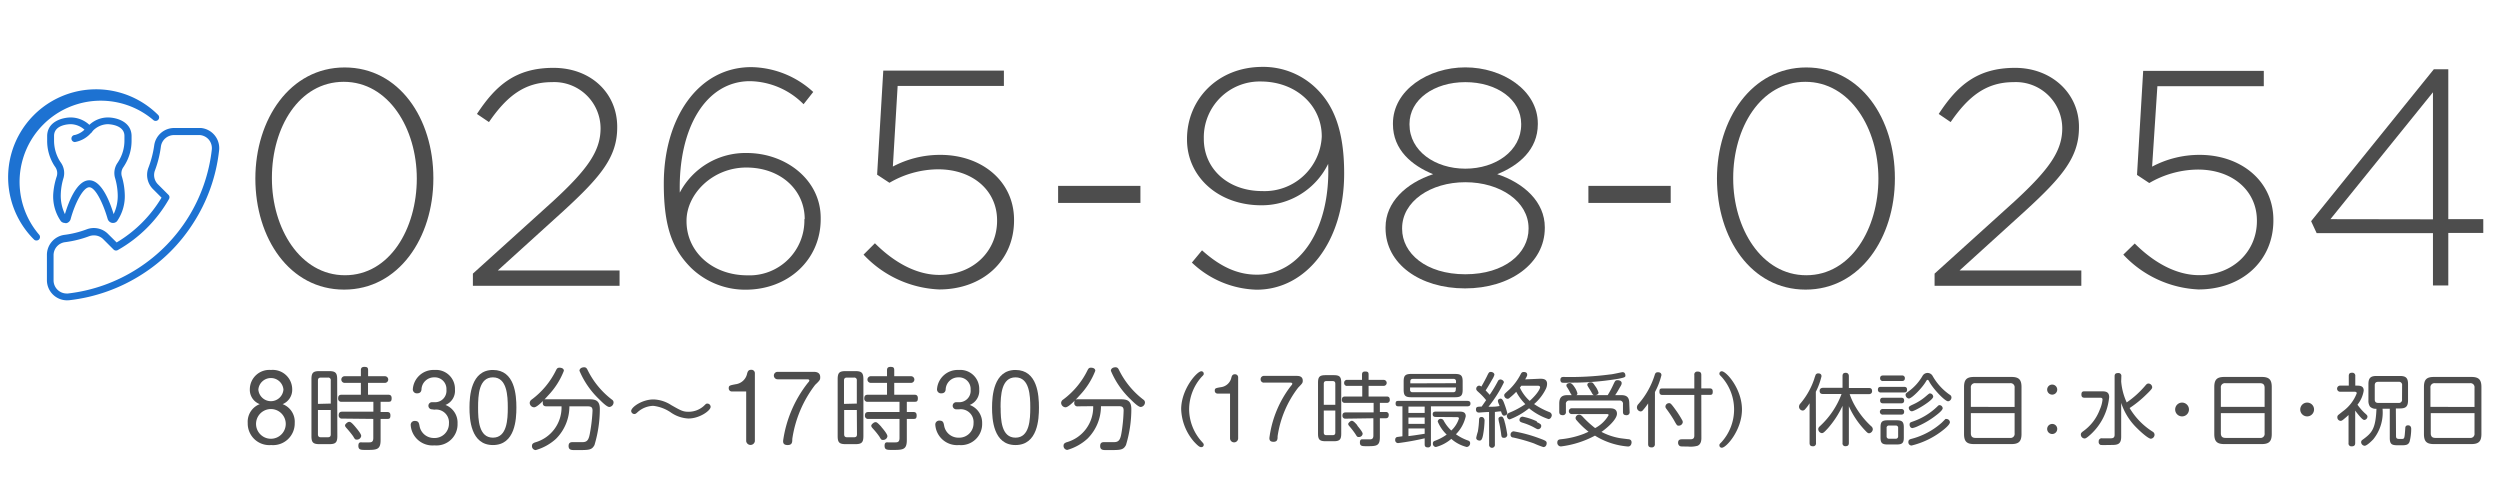 <svg xmlns="http://www.w3.org/2000/svg" viewBox="0 0 308 61"><path d="M30.78,47.93a2.4,2.4,0,0,1,2.6-2.35A2.4,2.4,0,0,1,36,47.94a1.91,1.91,0,0,1-1.18,1.85,2.32,2.32,0,0,1,1.49,2.32,2.67,2.67,0,0,1-2.9,2.72,2.66,2.66,0,0,1-2.89-2.72A2.32,2.32,0,0,1,32,49.79,1.88,1.88,0,0,1,30.78,47.93Zm.77,4.16a1.83,1.83,0,1,0,3.65,0,1.83,1.83,0,0,0-3.65,0ZM31.83,48a1.55,1.55,0,0,0,3.09,0,1.55,1.55,0,0,0-3.09,0Z" style="fill:#4d4d4d"/><path d="M41.56,53.72c0,.79-.21,1-1,1H39.37c-.81,0-1-.22-1-1v-7c0-.81.22-1,1-1h1.17c.79,0,1,.22,1,1Zm-.81-4V46.88a.31.31,0,0,0-.36-.36h-.87c-.23,0-.35.11-.35.36v2.88Zm0,.79H39.17v3c0,.23.1.36.35.36h.87c.26,0,.36-.12.36-.36Zm1.42,1.06a.38.38,0,0,1-.44-.42c0-.38.23-.43.44-.43H46V49.5h-3.9a.38.38,0,0,1-.44-.42c0-.33.14-.45.44-.45h2.36V47.17h-2a.41.41,0,1,1,0-.82h2v-.73c0-.22.06-.42.42-.42s.47.08.47.42v.73h2.07a.41.41,0,1,1,0,.82H45.34v1.46h2.45c.17,0,.46,0,.46.43s-.17.44-.43.44h-.93v1.26h.79c.15,0,.42,0,.42.42s-.16.43-.42.43h-.79v2.6c0,1.22-.49,1.22-1.8,1.22-.63,0-.94,0-.94-.51s.31-.42.46-.42h.81c.29,0,.57,0,.57-.54V51.61Zm1.59,1c.24.29.74.87.74,1.14a.52.52,0,0,1-.52.45c-.2,0-.24,0-.47-.41a12,12,0,0,0-.81-1c-.11-.13-.19-.21-.19-.35s.3-.4.45-.42S43.23,51.94,43.76,52.57Z" style="fill:#4d4d4d"/><path d="M53.22,50.43a.44.44,0,1,1,0-.88h.26A1.41,1.41,0,0,0,55,48a1.43,1.43,0,0,0-1.49-1.51,1.55,1.55,0,0,0-1.58,1.43c0,.25-.11.54-.54.54a.49.49,0,0,1-.53-.51,2.55,2.55,0,0,1,2.68-2.37A2.33,2.33,0,0,1,56.05,48a1.87,1.87,0,0,1-1.17,1.89,2.33,2.33,0,0,1,1.49,2.29,2.6,2.6,0,0,1-2.84,2.69,2.69,2.69,0,0,1-2.93-2.48.48.48,0,0,1,.51-.53c.47,0,.51.26.59.69a1.78,1.78,0,0,0,1.78,1.41,1.76,1.76,0,0,0,1.83-1.79,1.58,1.58,0,0,0-1.79-1.7Z" style="fill:#4d4d4d"/><path d="M63.62,50.21c0,1.44-.15,4.62-2.89,4.62s-2.89-3.21-2.89-4.62.19-4.63,2.89-4.63S63.62,48.67,63.62,50.21Zm-4.72,0c0,1.49.08,3.71,1.83,3.71s1.83-2.26,1.83-3.71-.09-3.72-1.83-3.72S58.9,48.7,58.9,50.21Z" style="fill:#4d4d4d"/><path d="M69.47,45.68a9.26,9.26,0,0,1-1.9,3c-.41.46-1.36,1.5-1.77,1.5a.56.56,0,0,1-.54-.55.54.54,0,0,1,.25-.41,9.92,9.92,0,0,0,3-3.62c.12-.23.2-.3.42-.3S69.47,45.38,69.47,45.68Zm-2.14,4.38c-.13,0-.46,0-.46-.41s.11-.46.46-.46h5.19c.75,0,1.38.07,1.38,1.21a15.53,15.53,0,0,1-.66,4.43c-.33.62-.67.62-2.12.62h-.31c-.38,0-.76,0-.76-.5s.35-.48.6-.48l1.13,0c.63,0,.78-.37.93-1.28A19.6,19.6,0,0,0,73,50.59c0-.48-.23-.53-.69-.53H70.15a5.65,5.65,0,0,1-1.65,4A6.23,6.23,0,0,1,66,55.45a.48.48,0,0,1-.46-.52c0-.25.15-.33.36-.42a4.47,4.47,0,0,0,3.28-4.45ZM72.4,45.6a10.3,10.3,0,0,0,3,3.64.4.4,0,0,1,.19.35.57.57,0,0,1-.52.55c-.3,0-.91-.61-1.22-.92a10.51,10.51,0,0,1-2.46-3.54c0-.21.19-.43.58-.43C72.22,45.25,72.3,45.4,72.4,45.6Z" style="fill:#4d4d4d"/><path d="M84.82,51.56a4.13,4.13,0,0,1-2.11-.7A4.79,4.79,0,0,0,80.48,50a3,3,0,0,0-1.91.76c-.19.18-.28.25-.43.25a.41.41,0,0,1-.38-.37c0-.48,1.35-1.43,2.75-1.43a4.23,4.23,0,0,1,2.19.7c1.18.67,1.45.82,2.13.82a2.81,2.81,0,0,0,1.85-.69s.21-.2.24-.23a.31.31,0,0,1,.23-.09.41.41,0,0,1,.4.4C87.55,50.59,86.18,51.56,84.82,51.56Z" style="fill:#4d4d4d"/><path d="M90.15,48.23a.38.38,0,0,1-.37-.4c0-.33.12-.35.84-.49A1.66,1.66,0,0,0,92.05,46c.06-.19.13-.44.48-.44A.42.42,0,0,1,93,46v8.35a.54.54,0,0,1-1.07,0V48.23Z" style="fill:#4d4d4d"/><path d="M100.22,45.81c.21,0,.83,0,.83.65,0,.3,0,.37-.62.95a14.34,14.34,0,0,0-2.82,6.67c0,.37,0,.75-.57.75s-.56-.33-.56-.53a14.85,14.85,0,0,1,3-7.07c.16-.19.23-.26.23-.36s-.13-.14-.22-.14H95.8a.46.46,0,1,1,0-.92Z" style="fill:#4d4d4d"/><path d="M106.37,53.72c0,.79-.21,1-1,1h-1.17c-.81,0-1-.22-1-1v-7c0-.81.22-1,1-1h1.17c.79,0,1,.22,1,1Zm-.81-4V46.88a.31.31,0,0,0-.36-.36h-.87c-.23,0-.35.11-.35.36v2.88Zm0,.79H104v3c0,.23.1.36.35.36h.87c.26,0,.36-.12.36-.36ZM107,51.61a.38.38,0,0,1-.44-.42c0-.38.23-.43.44-.43h3.82V49.5h-3.9a.38.38,0,0,1-.44-.42c0-.33.15-.45.44-.45h2.36V47.17h-2a.41.41,0,1,1,0-.82h2v-.73c0-.22.06-.42.42-.42s.47.08.47.42v.73h2.07a.41.41,0,1,1,0,.82h-2.07v1.46h2.45c.17,0,.46,0,.46.43s-.17.44-.43.44h-.93v1.26h.79c.15,0,.42,0,.42.42s-.16.43-.42.43h-.79v2.6c0,1.22-.49,1.22-1.8,1.22-.63,0-.94,0-.94-.51s.31-.42.46-.42h.81c.29,0,.57,0,.57-.54V51.61Zm1.59,1c.25.29.74.87.74,1.14a.52.52,0,0,1-.52.45c-.2,0-.24,0-.47-.41a9,9,0,0,0-.81-1c-.11-.13-.19-.21-.19-.35s.3-.4.45-.42S108,51.94,108.57,52.57Z" style="fill:#4d4d4d"/><path d="M117.81,50.43a.44.44,0,1,1,0-.88h.26A1.41,1.41,0,0,0,119.58,48a1.43,1.43,0,0,0-1.49-1.51,1.55,1.55,0,0,0-1.58,1.43c0,.25-.11.54-.54.54a.49.49,0,0,1-.53-.51,2.55,2.55,0,0,1,2.68-2.37A2.33,2.33,0,0,1,120.64,48a1.87,1.87,0,0,1-1.17,1.89A2.33,2.33,0,0,1,121,52.14a2.6,2.6,0,0,1-2.84,2.69,2.69,2.69,0,0,1-2.93-2.48.48.48,0,0,1,.51-.53c.47,0,.51.26.59.69a1.78,1.78,0,0,0,1.78,1.41,1.76,1.76,0,0,0,1.83-1.79,1.58,1.58,0,0,0-1.79-1.7Z" style="fill:#4d4d4d"/><path d="M128,50.21c0,1.44-.15,4.62-2.89,4.62s-2.89-3.21-2.89-4.62.19-4.63,2.89-4.63S128,48.67,128,50.21Zm-4.72,0c0,1.49.08,3.71,1.83,3.71s1.82-2.26,1.82-3.71-.08-3.72-1.82-3.72S123.27,48.7,123.27,50.21Z" style="fill:#4d4d4d"/><path d="M134.94,45.68a9.26,9.26,0,0,1-1.9,3c-.41.46-1.36,1.5-1.77,1.5a.57.57,0,0,1-.54-.55.52.52,0,0,1,.26-.41,9.9,9.9,0,0,0,3-3.62c.12-.23.2-.3.42-.3S134.94,45.38,134.94,45.68Zm-2.14,4.38a.38.38,0,0,1-.45-.41c0-.31.11-.46.45-.46H138c.75,0,1.38.07,1.38,1.21a15.18,15.18,0,0,1-.66,4.43c-.33.62-.66.62-2.12.62h-.31c-.38,0-.75,0-.75-.5s.34-.48.59-.48l1.13,0c.63,0,.79-.37.93-1.28a19.6,19.6,0,0,0,.24-2.62c0-.48-.23-.53-.68-.53h-2.11a5.64,5.64,0,0,1-1.66,4,6.23,6.23,0,0,1-2.49,1.39.49.49,0,0,1-.46-.52c0-.25.15-.33.36-.42a4.48,4.48,0,0,0,3.29-4.45Zm5.07-4.46a10.3,10.3,0,0,0,3,3.64.42.42,0,0,1,.19.35.57.57,0,0,1-.52.55c-.3,0-.92-.61-1.23-.92a10.42,10.42,0,0,1-2.45-3.54c0-.21.18-.43.57-.43C137.69,45.25,137.77,45.4,137.87,45.6Z" style="fill:#4d4d4d"/><path d="M223.73,54.57a.35.35,0,0,1-.4.41c-.35,0-.39-.23-.39-.41V49.68a4.63,4.63,0,0,1-.58.77.37.37,0,0,1-.28.13.48.48,0,0,1-.44-.48.59.59,0,0,1,.18-.4,9.17,9.17,0,0,0,1.69-3,5.1,5.1,0,0,1,.19-.55A.36.36,0,0,1,224,46c.08,0,.41,0,.41.36a8.6,8.6,0,0,1-.7,1.91ZM227,50a11.67,11.67,0,0,1-1.79,2.75c-.52.57-.61.61-.77.61a.5.5,0,0,1-.43-.49c0-.14.06-.24.25-.41a10.23,10.23,0,0,0,2.62-3.92h-2.29c-.19,0-.41-.05-.41-.38s.27-.38.41-.38H227V46.33c0-.2.05-.4.39-.4s.39.27.39.4V47.8h2.46c.24,0,.4.08.4.39s-.25.37-.4.37h-2.36a8.34,8.34,0,0,0,.77,1.64,10.37,10.37,0,0,0,1.87,2.3.51.51,0,0,1,.21.37.53.53,0,0,1-.45.51c-.14,0-.24-.08-.41-.26a10.57,10.57,0,0,1-2.09-3.07v4.52c0,.2-.06.4-.4.4a.34.34,0,0,1-.38-.4Z" style="fill:#4d4d4d"/><path d="M231.73,48.35a.32.32,0,0,1-.37-.35c0-.34.25-.34.37-.34h2.84c.12,0,.38,0,.38.34s-.21.35-.38.35Zm.28-1.41a.32.32,0,0,1-.38-.34c0-.34.27-.34.38-.34h2.3a.32.32,0,0,1,.37.34c0,.33-.25.34-.37.34Zm0,2.75c-.11,0-.38,0-.38-.35s.27-.34.38-.34h2.21c.11,0,.37,0,.37.34s-.24.35-.37.35Zm0,1.39a.35.35,0,1,1,0-.69h2.21a.32.32,0,0,1,.37.34c0,.35-.27.35-.38.35Zm2.54,2.82c0,.65-.17.86-.87.86h-1.13c-.69,0-.87-.2-.87-.86V52.66c0-.66.16-.88.87-.88h1.13c.68,0,.87.2.87.88Zm-.7-1.16a.27.27,0,0,0-.31-.31h-.8a.27.27,0,0,0-.31.31v1a.28.28,0,0,0,.31.31h.8a.28.28,0,0,0,.31-.31Zm3.46-5.8c-.45.81-1.77,2.16-2.14,2.16a.46.46,0,0,1-.4-.45c0-.15,0-.16.42-.47a6.13,6.13,0,0,0,1.66-1.86.71.71,0,0,1,1.25,0,7,7,0,0,0,2.09,2.3.39.39,0,0,1,.23.36.48.48,0,0,1-.41.46c-.42,0-1.92-1.62-2.34-2.45-.07-.12-.11-.19-.19-.19S237.35,46.87,237.31,46.94Zm-1.83,7.13a9.06,9.06,0,0,0,3.75-2l.45-.45a.26.26,0,0,1,.15,0,.43.43,0,0,1,.4.39c0,.24-.39.6-.65.82a10,10,0,0,1-4.08,2.06.4.4,0,0,1-.39-.41C235.11,54.19,235.26,54.13,235.48,54.07Zm.06-3.4c-.25,0-.38-.28-.38-.42s.08-.22.55-.43a6.49,6.49,0,0,0,1.56-1c.4-.34.41-.35.51-.35a.41.41,0,0,1,.39.4C238.17,49.33,235.89,50.67,235.54,50.67Zm.15,1.25a8.14,8.14,0,0,0,3-1.85c.1-.11.17-.16.27-.16a.42.42,0,0,1,.38.38c0,.23-.49.63-.75.83a10.6,10.6,0,0,1-2.23,1.35,3.06,3.06,0,0,1-.74.27c-.3,0-.36-.33-.36-.41C235.27,52.07,235.32,52.05,235.69,51.92Z" style="fill:#4d4d4d"/><path d="M249.05,53.46c0,.93-.34,1.25-1.25,1.25h-4.59c-.89,0-1.24-.3-1.24-1.25V47.68c0-.93.34-1.24,1.24-1.24h4.59c.89,0,1.25.3,1.25,1.24Zm-.85-3.33V47.78a.5.5,0,0,0-.57-.57h-4.25a.5.5,0,0,0-.57.57v2.35Zm-5.39.77v2.48c0,.45.24.57.57.57h4.25a.5.5,0,0,0,.57-.57V50.9Z" style="fill:#4d4d4d"/><path d="M253.45,48a.62.62,0,1,1-1.24,0,.62.62,0,0,1,1.24,0Zm0,4.84a.62.62,0,1,1-.62-.61A.61.61,0,0,1,253.45,52.87Z" style="fill:#4d4d4d"/><path d="M256.85,49c-.16,0-.42,0-.42-.39s.2-.4.42-.4h2c.49,0,1,0,1,.72a7.15,7.15,0,0,1-2.28,4.59c-.55.5-.66.5-.76.5a.48.48,0,0,1-.45-.49c0-.14.06-.22.23-.36a5.74,5.74,0,0,0,2.11-2.72,3.88,3.88,0,0,0,.33-1.21c0-.24-.16-.24-.34-.24Zm4.48-2a7.7,7.7,0,0,0,.68,2.58,11.7,11.7,0,0,0,2.29-2.07c.11-.13.21-.26.39-.26a.48.48,0,0,1,.46.44c0,.13,0,.22-.68.87a13.49,13.49,0,0,1-2.1,1.71,8.66,8.66,0,0,0,2.85,2.92.45.45,0,0,1,.22.36.5.5,0,0,1-.45.5c-.35,0-1.42-1-1.71-1.3a7.6,7.6,0,0,1-1.95-3.11v4.18c0,1-.55,1-1.32,1h-.33a6.66,6.66,0,0,1-.87,0,.37.37,0,0,1-.25-.41A.37.37,0,0,1,259,54h1c.21,0,.52,0,.52-.43V46.36c0-.29.13-.4.44-.4a.35.35,0,0,1,.39.4Z" style="fill:#4d4d4d"/><path d="M269.68,50.45a.85.85,0,1,1-.85-.85A.85.85,0,0,1,269.68,50.45Z" style="fill:#4d4d4d"/><path d="M279.88,53.46c0,.93-.34,1.25-1.24,1.25h-4.59c-.9,0-1.25-.3-1.25-1.25V47.68c0-.93.34-1.24,1.25-1.24h4.59c.88,0,1.24.3,1.24,1.24ZM279,50.13V47.78c0-.36-.15-.57-.57-.57h-4.25a.5.5,0,0,0-.57.57v2.35Zm-5.39.77v2.48c0,.45.24.57.57.57h4.25a.5.5,0,0,0,.57-.57V50.9Z" style="fill:#4d4d4d"/><path d="M285.09,50.45a.85.85,0,1,1-.85-.85A.84.84,0,0,1,285.09,50.45Z" style="fill:#4d4d4d"/><path d="M290.45,47.51c.67,0,.76.33.76.62a3.68,3.68,0,0,1-.77,1.73,7.08,7.08,0,0,0,.86,1c.31.27.37.33.37.48a.43.43,0,0,1-.39.4c-.17,0-.44-.31-.62-.52s-.41-.5-.5-.64v4c0,.26-.1.41-.44.41a.35.35,0,0,1-.38-.41V51.13c-.11.1-.24.23-.43.38-.35.31-.44.34-.56.34a.43.43,0,0,1-.39-.45.35.35,0,0,1,.12-.28s.48-.38.55-.44a4.88,4.88,0,0,0,1.72-2.23c0-.18-.18-.19-.33-.19h-1.65a.38.38,0,1,1,0-.75h1V46.33c0-.27.09-.41.41-.41a.36.36,0,0,1,.39.41v1.18Zm4.74,6.2c0,.37.17.37.62.37s.42,0,.52-1.31c0-.18.05-.37.35-.37s.38.24.38.42a6.26,6.26,0,0,1-.2,1.6c-.17.44-.51.44-1.19.44-.9,0-1.25,0-1.25-.91V50.36h-.89a5.24,5.24,0,0,1-1.14,3.76c-.2.21-.79.8-1.07.8a.47.47,0,0,1-.43-.44.36.36,0,0,1,.19-.31c1.11-.82,1.6-1.27,1.7-3.81a1,1,0,0,1-.8-.27,1.28,1.28,0,0,1-.19-.77v-2c0-.79.31-1,1-1h2.88c.74,0,1,.25,1,1v2c0,.77-.28,1-1,1h-.5Zm.75-6.24a.38.38,0,0,0-.43-.43H293c-.31,0-.43.15-.43.43v1.74c0,.28.12.43.43.43h2.5a.38.38,0,0,0,.43-.43Z" style="fill:#4d4d4d"/><path d="M305.71,53.46c0,.93-.34,1.25-1.25,1.25h-4.59c-.9,0-1.24-.3-1.24-1.25V47.68c0-.93.33-1.24,1.24-1.24h4.59c.89,0,1.25.3,1.25,1.24Zm-.85-3.33V47.78a.5.5,0,0,0-.57-.57H300a.5.5,0,0,0-.57.57v2.35Zm-5.39.77v2.48c0,.45.24.57.57.57h4.25a.5.5,0,0,0,.57-.57V50.9Z" style="fill:#4d4d4d"/><path d="M31.46,22V22c0-7.3,4.27-13.69,11-13.69s10.93,6.31,10.93,13.61V22c0,7.29-4.27,13.68-11,13.68S31.46,29.33,31.46,22Zm19.89,0V22c0-6.17-3.48-11.92-9-11.92S33.5,15.72,33.5,21.88V22c0,6.12,3.48,11.91,9,11.91S51.35,28.16,51.35,22Z" style="fill:#4d4d4d"/><path d="M58.26,33.71l9.87-8.92c4.35-4,5.86-6.24,5.86-9a5.71,5.71,0,0,0-6-5.67c-3.37,0-5.56,1.74-7.75,4.92l-1.48-1c2.31-3.52,4.77-5.68,9.42-5.68s7.86,3.14,7.86,7.26v.08c0,3.63-2,6.05-6.61,10.28l-8.1,7.34h15v1.89H58.26Z" style="fill:#4d4d4d"/><path d="M85.14,33c-2.19-2.2-3.36-4.84-3.36-10.33V22.6c0-8,4.2-14.33,10.78-14.33a11.52,11.52,0,0,1,7.63,3.06L99,12.84A9.52,9.52,0,0,0,92.4,10c-5.36,0-8.84,5.64-8.65,13.73A9.13,9.13,0,0,1,92,18.85c4.8,0,9.11,3.29,9.11,8V27c0,5-4,8.69-9.26,8.69A9.59,9.59,0,0,1,85.14,33Zm14-6V27c0-3.63-3-6.36-7.19-6.36s-7.37,3.29-7.37,6.55v.07c0,3.78,3.21,6.66,7.49,6.66A6.76,6.76,0,0,0,99.1,27Z" style="fill:#4d4d4d"/><path d="M106.39,31.37l1.4-1.4c2.38,2.38,5.14,3.9,7.94,3.9,4.2,0,7.11-2.95,7.11-6.66v-.07c0-3.67-3-6.28-7.26-6.28a12,12,0,0,0-6,1.66l-1.52-1,.76-12.82h14.86v1.89H110.59L110,20.52a12.42,12.42,0,0,1,5.86-1.44c5.1,0,9.07,3.25,9.07,8v.08c0,5-3.89,8.5-9.22,8.5A13.53,13.53,0,0,1,106.39,31.37Z" style="fill:#4d4d4d"/><path d="M130.36,22.9H140.5V25H130.36Z" style="fill:#4d4d4d"/><path d="M146.84,32.35l1.25-1.51c2.23,2,4.35,3,6.77,3,5.33,0,9.08-5.71,8.77-13.65a9.11,9.11,0,0,1-8.24,5.1c-5.33,0-9.15-3.55-9.15-8.09v-.08c0-4.87,3.78-8.88,9.3-8.88A9.35,9.35,0,0,1,162.27,11c2,2,3.33,5,3.33,10.32v.08c0,8.32-4.61,14.29-10.78,14.29A12,12,0,0,1,146.84,32.35Zm16-15.5v-.07c0-3.75-3.14-6.74-7.53-6.74a6.88,6.88,0,0,0-7,7v.07c0,3.71,3,6.43,7.19,6.43A7.05,7.05,0,0,0,162.84,16.85Z" style="fill:#4d4d4d"/><path d="M170.7,28.12V28c0-3.1,2.54-5.44,5.86-6.54-2.61-1.06-4.95-3-4.95-6.16v-.08c0-4.12,4.35-6.92,8.92-6.92s8.93,2.8,8.93,6.92v.08c0,3.14-2.35,5.1-5,6.16,3.33,1.1,5.86,3.44,5.86,6.54v.08c0,4.38-4.27,7.45-9.83,7.45S170.7,32.5,170.7,28.12Zm17.62.07v-.07c0-3.29-3.48-5.67-7.79-5.67s-7.79,2.38-7.79,5.67v.07c0,3,2.92,5.6,7.79,5.6S188.32,31.18,188.32,28.19Zm-.91-12.85v-.08c0-3-3-5.14-6.88-5.14s-6.88,2.16-6.88,5.14v.08c0,3.25,3.14,5.44,6.88,5.44S187.41,18.59,187.41,15.34Z" style="fill:#4d4d4d"/><path d="M195.69,22.9h10.14V25H195.69Z" style="fill:#4d4d4d"/><path d="M211.53,22V22c0-7.3,4.27-13.69,11-13.69s10.92,6.31,10.92,13.61V22c0,7.29-4.27,13.68-11,13.68S211.53,29.33,211.53,22Zm19.89,0V22c0-6.17-3.48-11.92-9-11.92s-8.89,5.68-8.89,11.84V22c0,6.12,3.48,11.91,9,11.91S231.42,28.16,231.42,22Z" style="fill:#4d4d4d"/><path d="M238.34,33.71l9.87-8.92c4.34-4,5.86-6.24,5.86-9a5.71,5.71,0,0,0-6-5.67c-3.36,0-5.56,1.74-7.75,4.92l-1.47-1c2.3-3.52,4.76-5.68,9.41-5.68,4.5,0,7.87,3.14,7.87,7.26v.08c0,3.63-2,6.05-6.62,10.28l-8.09,7.34h15v1.89H238.34Z" style="fill:#4d4d4d"/><path d="M261.59,31.37,263,30c2.38,2.38,5.14,3.9,7.94,3.9,4.19,0,7.11-2.95,7.11-6.66v-.07c0-3.67-3-6.28-7.26-6.28a12.06,12.06,0,0,0-6,1.66l-1.51-1,.76-12.82h14.86v1.89H265.79l-.65,9.91A12.42,12.42,0,0,1,271,19.08c5.11,0,9.08,3.25,9.08,8v.08c0,5-3.9,8.5-9.23,8.5A13.5,13.5,0,0,1,261.59,31.37Z" style="fill:#4d4d4d"/><path d="M299.74,28.72H285.41l-.68-1.47L299.85,8.53h1.78V27h4.31v1.7h-4.31v6.47h-1.89Zm0-1.7V11.37L287.11,27Z" style="fill:#4d4d4d"/><path d="M4.49,29.63a.42.42,0,0,1-.3-.12A10.83,10.83,0,1,1,19.48,14.16a.43.43,0,0,1-.61.61A10,10,0,0,0,4.8,28.89a.44.44,0,0,1,0,.62.47.47,0,0,1-.31.12Z" style="fill:#1d72d2"/><path d="M8.25,37h0a2.48,2.48,0,0,1-2.47-2.49V31.45A2.49,2.49,0,0,1,7.9,28.94a12.12,12.12,0,0,0,2.79-.69,2.47,2.47,0,0,1,2.61.56l1.07,1.06a15.89,15.89,0,0,0,5.53-5.52l-1.06-1.06a2.47,2.47,0,0,1-.56-2.61A12.71,12.71,0,0,0,19,17.9a2.48,2.48,0,0,1,2.48-2.13h3.29A2.49,2.49,0,0,1,27,18.47a20.7,20.7,0,0,1-3.21,9.05,20.53,20.53,0,0,1-6.28,6.27,21,21,0,0,1-9,3.2Zm3.31-8a1.63,1.63,0,0,0-.57.1,13.32,13.32,0,0,1-3,.74,1.62,1.62,0,0,0-1.39,1.64h0v3.06a1.62,1.62,0,0,0,1.61,1.62h.15A20.13,20.13,0,0,0,17,33.06a20.07,20.07,0,0,0,9.1-14.68,1.66,1.66,0,0,0-.37-1.17,1.63,1.63,0,0,0-1.1-.57H21.45A1.64,1.64,0,0,0,19.83,18a13.23,13.23,0,0,1-.74,3,1.61,1.61,0,0,0,.36,1.7l1.3,1.3a.42.42,0,0,1,.07.52,16.71,16.71,0,0,1-6.31,6.29.43.43,0,0,1-.52-.07l-1.3-1.3A1.6,1.6,0,0,0,11.56,29Z" style="fill:#1d72d2"/><path d="M8,27.47a.68.68,0,0,1-.5-.22,5.34,5.34,0,0,1-.94-3.37A8.64,8.64,0,0,1,7,21.7a1.32,1.32,0,0,0-.19-1.12l-.13-.19a5.68,5.68,0,0,1-.87-3.08v-.53c0-1.83,1.91-2.31,2.92-2.31a3.41,3.41,0,0,1,2.28.91,3.36,3.36,0,0,1,2.28-.91c1,0,2.92.48,2.92,2.31v.53a5.68,5.68,0,0,1-.88,3.08l-.12.19A1.32,1.32,0,0,0,15,21.7a8.64,8.64,0,0,1,.37,2.2,5.42,5.42,0,0,1-.95,3.35.68.68,0,0,1-.66.2.71.71,0,0,1-.5-.49C12.69,25,11.74,23.07,11,23.07S9.24,25,8.7,27a.71.71,0,0,1-.5.49l-.16,0ZM11,22.21c1.53,0,2.55,2.69,3,4.17a5.14,5.14,0,0,0,.5-2.47,8,8,0,0,0-.33-2,2.2,2.2,0,0,1,.32-1.86l.1-.16a4.82,4.82,0,0,0,.74-2.61v-.53c0-1.42-2-1.45-2.05-1.45a2.62,2.62,0,0,0-1.94.93.43.43,0,0,1-.34.18h0a.47.47,0,0,1-.35-.18,2.61,2.61,0,0,0-1.93-.93c-.09,0-2.06,0-2.06,1.45v.53a4.82,4.82,0,0,0,.74,2.61l.11.16a2.24,2.24,0,0,1,.32,1.86,7.5,7.5,0,0,0-.34,2A5.18,5.18,0,0,0,8,26.38c.44-1.48,1.46-4.17,3-4.17Z" style="fill:#1d72d2"/><path d="M9.23,17.5a.43.43,0,0,1-.43-.43.44.44,0,0,1,.43-.44,2.6,2.6,0,0,0,1.41-.91.43.43,0,1,1,.65.57A3.41,3.41,0,0,1,9.23,17.5Z" style="fill:#1d72d2"/><path d="M148,45.74a.29.29,0,0,1,.3.29c0,.12,0,.15-.24.38a6.05,6.05,0,0,0-1.56,4,6,6,0,0,0,1.56,4c.2.22.24.27.24.39a.29.29,0,0,1-.3.29c-.11,0-.29,0-.93-.71a6.44,6.44,0,0,1-1.55-4C145.55,47.9,147.48,45.74,148,45.74Z" style="fill:#4d4d4d"/><path d="M150,48.49a.34.34,0,0,1-.34-.36c0-.3.11-.32.76-.43a1.51,1.51,0,0,0,1.29-1.2c.05-.17.12-.39.42-.39a.38.38,0,0,1,.41.35V54a.48.48,0,0,1-1,0V48.49Z" style="fill:#4d4d4d"/><path d="M159.76,46.31c.18,0,.74,0,.74.59,0,.27-.05.33-.56.85a12.84,12.84,0,0,0-2.54,6c0,.33,0,.68-.5.68s-.51-.3-.51-.48A13.25,13.25,0,0,1,159,47.6c.15-.18.21-.24.21-.33s-.12-.13-.2-.13h-3.27a.39.39,0,0,1-.43-.41.4.4,0,0,1,.43-.42Z" style="fill:#4d4d4d"/><path d="M165.24,53.43c0,.71-.19.93-.92.93h-1c-.73,0-.94-.2-.94-.93V47.15c0-.73.2-.93.94-.93h1c.71,0,.92.19.92.93Zm-.73-3.56V47.28c0-.22-.1-.33-.32-.33h-.79c-.2,0-.31.1-.31.33v2.59Zm0,.71h-1.42v2.71c0,.2.09.32.31.32h.79c.23,0,.32-.11.32-.32Zm1.28,1a.35.35,0,0,1-.4-.38c0-.34.21-.39.4-.39h3.44V49.63h-3.51a.34.34,0,0,1-.4-.38c0-.29.13-.4.4-.4h2.11V47.54H166a.34.34,0,0,1-.4-.36.35.35,0,0,1,.4-.38h1.8v-.65c0-.2.06-.38.38-.38s.43.07.43.38v.65h1.86a.37.37,0,1,1,0,.74h-1.86v1.31h2.2c.15,0,.41,0,.41.39a.34.34,0,0,1-.39.39H170v1.13h.72a.33.33,0,0,1,.37.38c0,.29-.15.39-.37.39H170v2.33c0,1.11-.44,1.11-1.62,1.11-.57,0-.84,0-.84-.46s.27-.38.41-.38h.73c.26,0,.52,0,.52-.48V51.53Zm1.43.86c.22.26.66.79.66,1a.45.45,0,0,1-.46.4c-.18,0-.22,0-.43-.36a9.9,9.9,0,0,0-.72-.94c-.1-.12-.17-.19-.17-.31s.26-.36.39-.38S166.74,51.83,167.22,52.39Z" style="fill:#4d4d4d"/><path d="M176.29,54.73a.34.34,0,0,1-.38.39c-.37,0-.39-.23-.39-.39V54a32.52,32.52,0,0,1-3.27.59.36.36,0,0,1-.36-.41.33.33,0,0,1,.22-.34l.67-.09V50.06h-.48c-.12,0-.36,0-.36-.33s.15-.34.37-.34h8.47c.29,0,.38.14.38.32s-.06.35-.38.35h-4.49ZM180.2,48c0,.71-.18.94-.93.94h-5.41c-.74,0-.93-.21-.93-.94V47c0-.71.19-.93.93-.93h5.41c.73,0,.93.21.93.93Zm-4.68,2.09h-2v.78h2Zm0,1.35h-2v.78h2Zm-2,2.29c.65-.08.92-.12,2-.29v-.65h-2Zm5.86-6.52V47a.28.28,0,0,0-.31-.32h-5c-.21,0-.32.09-.32.32v.23Zm0,.53h-5.66V48a.28.28,0,0,0,.32.32h5c.2,0,.31-.09.31-.32Zm-2.49,3.63c-.23,0-.38-.09-.38-.33s.12-.33.38-.33h2.85c.36,0,.84,0,.84.57a4.53,4.53,0,0,1-1.21,2.22,6,6,0,0,0,1.43.75c.15.05.32.11.32.35a.46.46,0,0,1-.42.47,4.52,4.52,0,0,1-1.9-1,4.78,4.78,0,0,1-1.89,1,.4.4,0,0,1-.38-.44c0-.23.14-.29.32-.35a5.91,5.91,0,0,0,1.38-.74,4.7,4.7,0,0,1-1.1-1.6.36.36,0,0,1,.39-.34.39.39,0,0,1,.35.24,4.68,4.68,0,0,0,.93,1.2,3.43,3.43,0,0,0,.94-1.48c0-.17-.14-.17-.37-.17Z" style="fill:#4d4d4d"/><path d="M183.45,50.76c-.46,0-1.15.07-1.22.07s-.39,0-.39-.37.19-.35.7-.37l.55-.79a7.51,7.51,0,0,0-.84-.9c-.29-.26-.38-.34-.38-.5a.39.39,0,0,1,.36-.39.44.44,0,0,1,.27.12c.28-.46.6-1.09.67-1.23.23-.48.28-.58.49-.58s.45.13.45.35a2,2,0,0,1-.26.56c-.5.88-.62,1.06-.82,1.37.27.28.37.39.5.54a15.65,15.65,0,0,0,1-1.66.36.36,0,0,1,.32-.23c.17,0,.43.15.43.36a15.28,15.28,0,0,1-1.9,3c.67,0,.88,0,1.36-.09,0-.07-.1-.27-.15-.41a.79.79,0,0,1-.05-.22c0-.19.21-.28.34-.28s.28.14.42.54a10.45,10.45,0,0,1,.4,1.25c0,.2-.24.31-.4.31s-.28-.18-.37-.53c-.3,0-.66.07-.76.07v4a.36.36,0,1,1-.71,0Zm-.55,1a11.75,11.75,0,0,1-.18,1.79c-.1.53-.21.73-.43.73,0,0-.42,0-.42-.34a6.53,6.53,0,0,1,.2-.76,10.64,10.64,0,0,0,.15-1.44c0-.22.06-.37.32-.37S182.9,51.66,182.9,51.8Zm2.51.33a14.52,14.52,0,0,1,.29,1.48.38.38,0,0,1-.42.37c-.28,0-.3-.15-.34-.46,0-.09-.12-.86-.23-1.34a2.92,2.92,0,0,1-.1-.54c0-.21.23-.28.37-.28S185.27,51.46,185.41,52.13Zm4.31-5.43c.33,0,.88,0,.88.63a1.45,1.45,0,0,1-.14.6A5.78,5.78,0,0,1,189,49.78a9.37,9.37,0,0,0,1.91,1,.43.43,0,0,1,.27.37c0,.14-.12.48-.41.48a7.51,7.51,0,0,1-2.39-1.33A8.76,8.76,0,0,1,186,51.67c-.27,0-.36-.32-.36-.45s.12-.28.28-.36a10.31,10.31,0,0,0,2-1.07,6.42,6.42,0,0,1-1.12-1.52A7.51,7.51,0,0,1,186,49a.36.36,0,0,1-.27.13.45.45,0,0,1-.41-.41c0-.16,0-.16.62-.72a7.1,7.1,0,0,0,1.4-1.88c.08-.16.16-.29.37-.29s.44.05.44.34c0,.08,0,.15-.25.57ZM189.65,54c.8.29.9.36.9.6s-.13.48-.41.48a10.81,10.81,0,0,1-1.15-.45,21,21,0,0,0-2.57-.73c-.14,0-.32-.1-.32-.34a.4.4,0,0,1,.38-.42A17.42,17.42,0,0,1,189.65,54Zm-.31-2c.44.22.54.29.54.48a.4.4,0,0,1-.38.4c-.1,0-.11,0-.58-.26a7.49,7.49,0,0,0-1.37-.55c-.22-.08-.35-.14-.35-.35a.4.4,0,0,1,.37-.39A7.43,7.43,0,0,1,189.34,51.91Zm-1.91-4.48-.18.24a5,5,0,0,0,1.21,1.63c1-.9,1.28-1.53,1.28-1.68s-.18-.19-.24-.19Z" style="fill:#4d4d4d"/><path d="M200.59,54.11c.15,0,.42.06.42.39,0,0,0,.51-.44.51a9,9,0,0,1-1.84-.34,8.84,8.84,0,0,1-2.23-1A11.92,11.92,0,0,1,192.31,55a.45.45,0,0,1-.45-.48c0-.37.27-.39.5-.41a11,11,0,0,0,2.79-.67l.56-.25a10.31,10.31,0,0,1-1.47-1.41.42.42,0,0,1-.13-.3.44.44,0,0,1,.45-.39c.16,0,.27.09.42.24a12,12,0,0,0,1.54,1.41,4.1,4.1,0,0,0,1.66-1.59c0-.14-.1-.14-.4-.14H193.7a.36.36,0,1,1,0-.71h4.59c.29,0,.92,0,.92.67s-1.11,1.68-1.91,2.24a7.68,7.68,0,0,0,2.34.78Zm.18-3.37a.36.36,0,0,1-.39.41c-.31,0-.43-.12-.43-.41V49.8a.39.39,0,0,0-.45-.45h-6.13a.39.39,0,0,0-.45.45v.94a.36.36,0,0,1-.38.41c-.29,0-.44-.11-.44-.41v-1c0-.67.21-1.06,1-1.06h.54a2.25,2.25,0,0,1-.23-.38,5.74,5.74,0,0,0-.35-.6.41.41,0,0,1-.08-.21c0-.25.3-.3.43-.3s.33.12.57.5a2.41,2.41,0,0,1,.36.77.23.23,0,0,1-.13.22h2.22c-.18,0-.23-.12-.39-.41-.06-.11-.36-.57-.41-.67a.36.36,0,0,1-.07-.2c0-.25.33-.3.38-.3.24,0,.28,0,.57.44a2.48,2.48,0,0,1,.43.84c0,.18-.2.28-.39.3h1.52a12.14,12.14,0,0,0,.73-1.38c.18-.37.22-.46.49-.46s.5.14.5.35-.09.3-.32.71-.31.53-.48.78h.74c.79,0,1,.36,1,1.06Zm-1.3-4.09a34.29,34.29,0,0,1-6.19.49,4,4,0,0,1-.86,0,.36.36,0,0,1-.18-.34c0-.36.26-.36.41-.36a37.67,37.67,0,0,0,5.72-.31c.25,0,1.42-.28,1.53-.28.35,0,.35.37.35.45C200.25,46.49,200,46.53,199.47,46.65Z" style="fill:#4d4d4d"/><path d="M203.88,54.7a.37.37,0,0,1-.41.42c-.37,0-.42-.21-.42-.42v-5a8.49,8.49,0,0,1-.68.88.36.36,0,0,1-.25.11.5.5,0,0,1-.45-.51.6.6,0,0,1,.18-.4,9.88,9.88,0,0,0,2-3.55c.06-.2.12-.37.4-.37.07,0,.44,0,.44.36a8.93,8.93,0,0,1-.8,2.08Zm5.73-.78c0,.25,0,.79-.47,1a3.27,3.27,0,0,1-1.22.09c-.85,0-.87,0-1-.08a.47.47,0,0,1-.18-.39c0-.42.32-.42.55-.42l.95,0c.32,0,.5-.09.5-.46v-5h-3.89c-.13,0-.41,0-.41-.38s.09-.42.41-.42h3.89V46.2a.36.36,0,0,1,.4-.42c.3,0,.46.09.46.42v1.65h1c.15,0,.41,0,.41.38s-.1.42-.41.42h-1Zm-2.8-1.48c-.18,0-.21,0-.58-.68a16.12,16.12,0,0,0-.91-1.36c-.13-.17-.14-.24-.14-.31a.44.44,0,0,1,.45-.42c.16,0,.22,0,.84.87a12,12,0,0,1,.75,1.18.58.58,0,0,1,.1.28A.49.49,0,0,1,206.81,52.44Z" style="fill:#4d4d4d"/><path d="M212.13,55.16a.29.29,0,0,1-.3-.29c0-.12,0-.15.25-.39a6,6,0,0,0,0-8.07c-.23-.23-.25-.26-.25-.38a.29.29,0,0,1,.29-.29c.57,0,2.49,2.18,2.49,4.71S212.69,55.16,212.13,55.16Z" style="fill:#4d4d4d"/></svg>